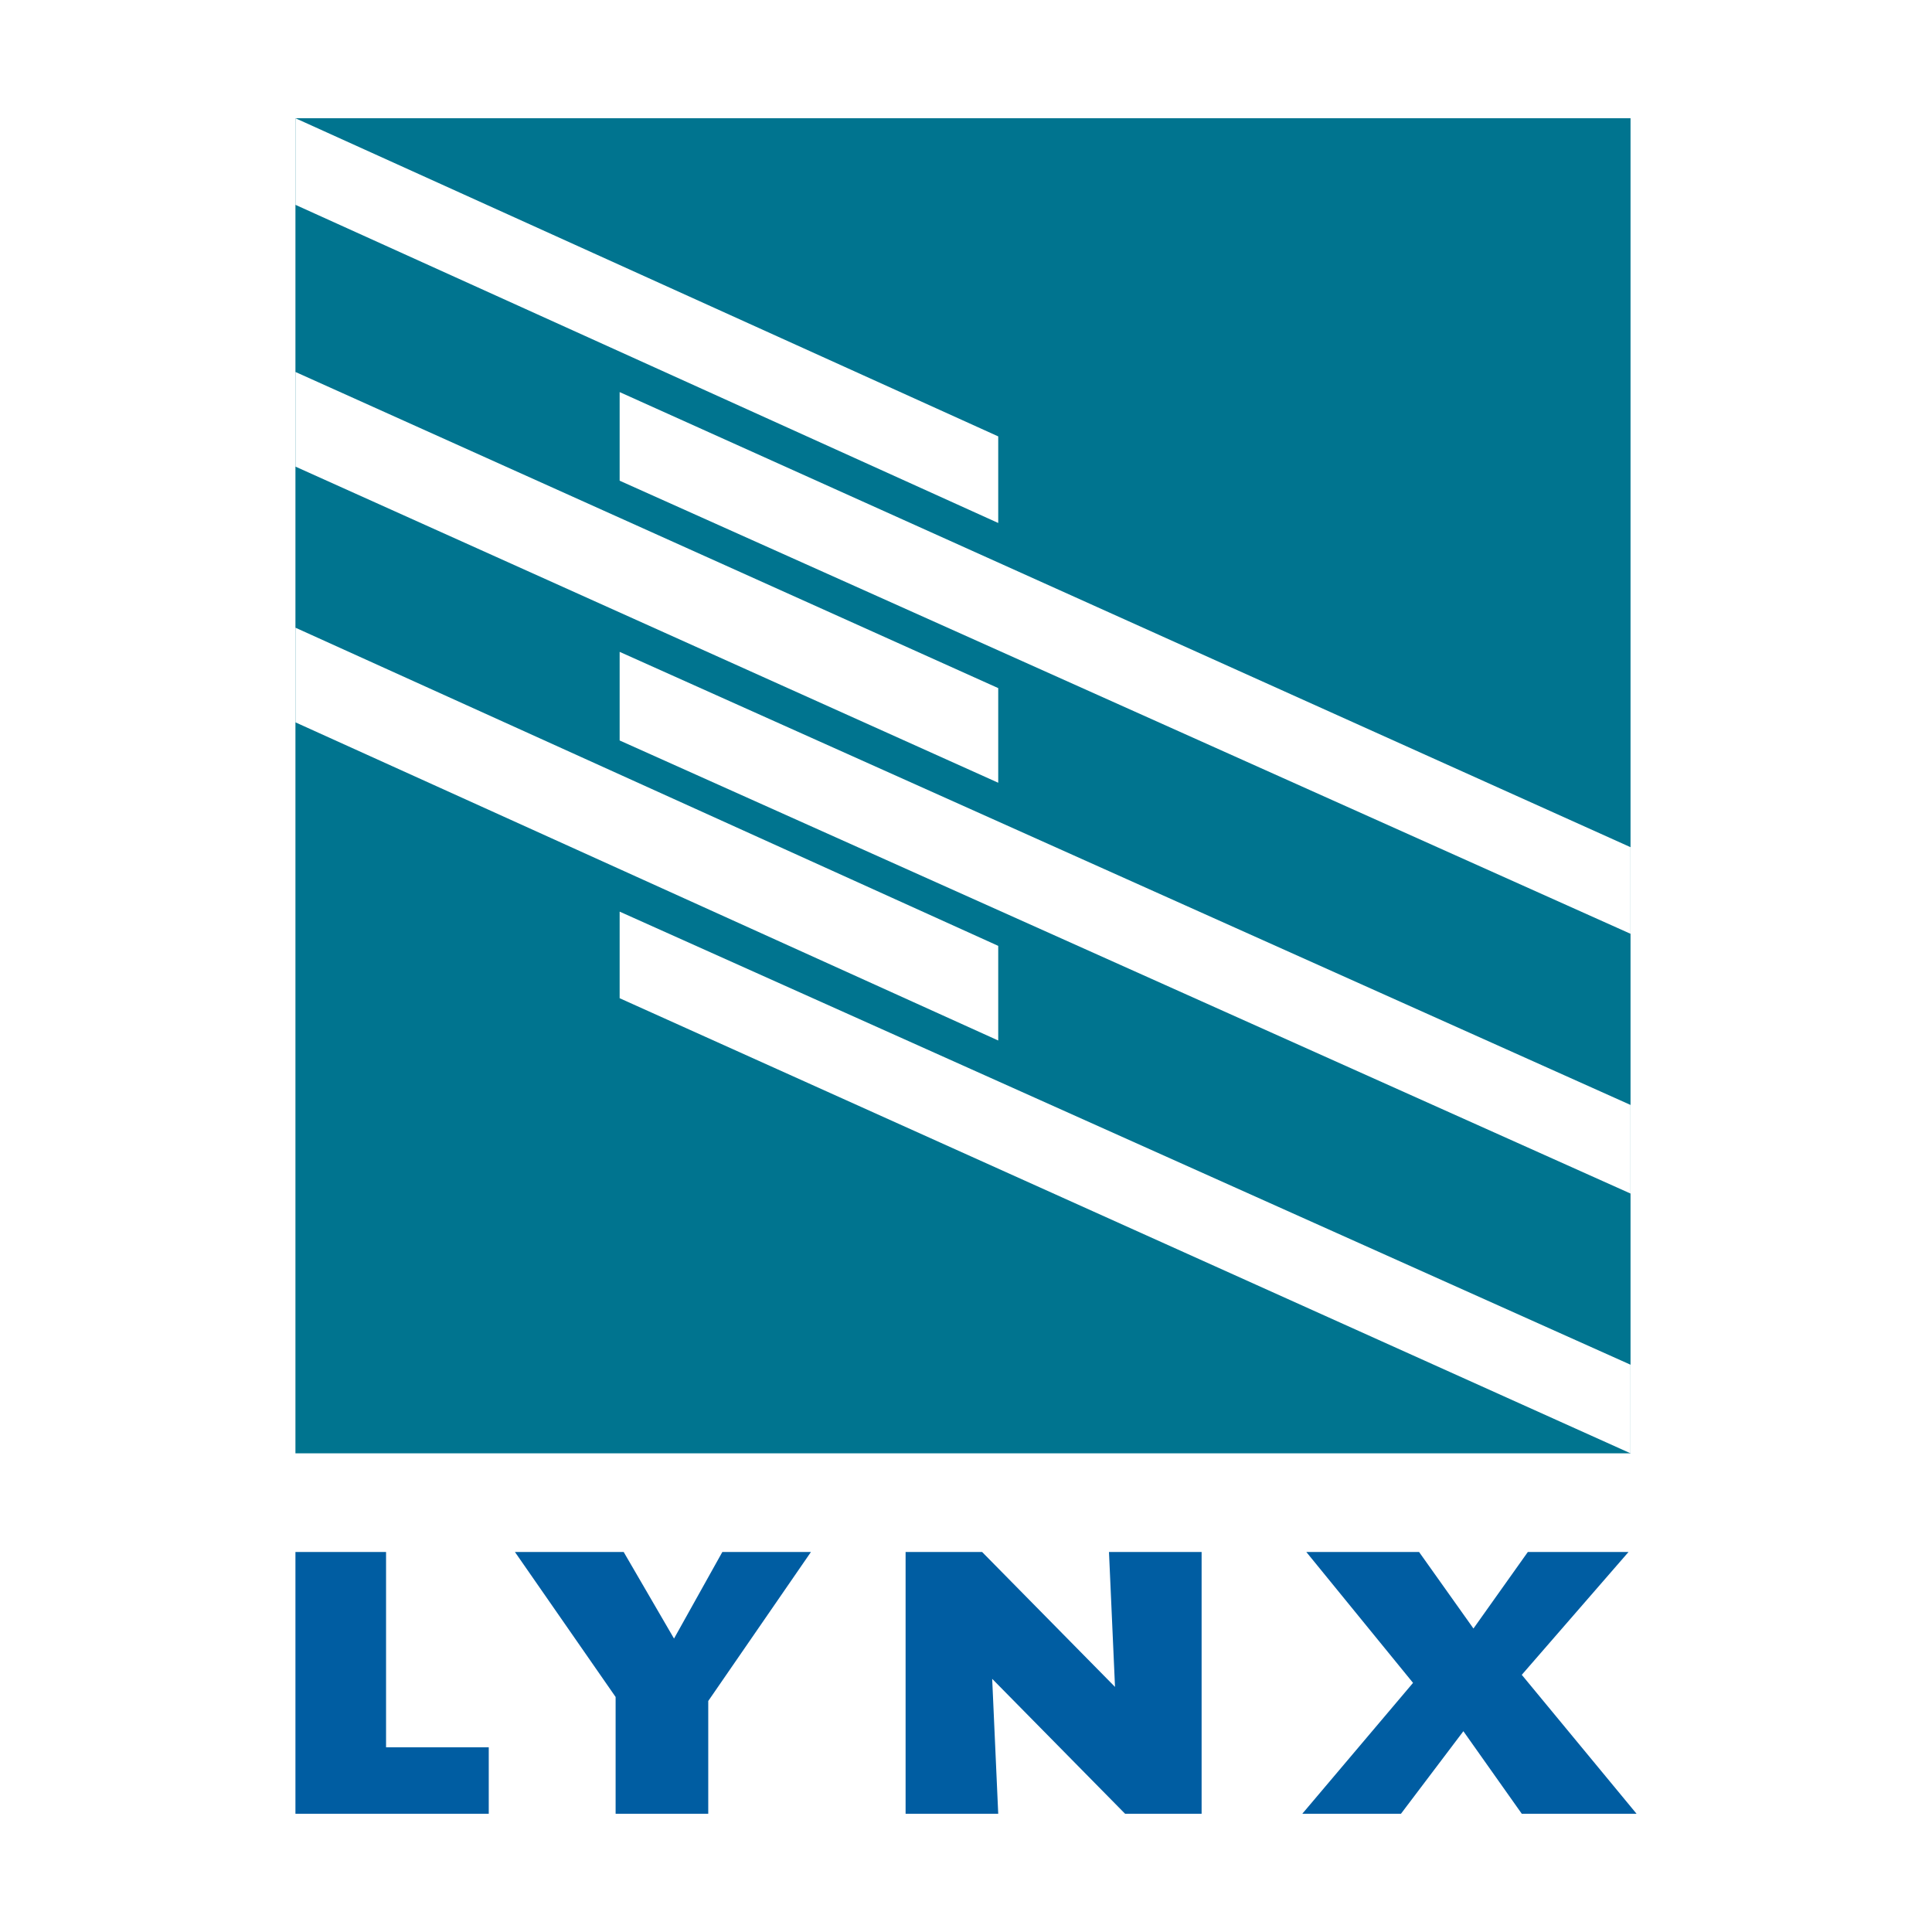 <?xml version="1.0" encoding="utf-8"?>
<!-- Generator: Adobe Illustrator 13.0.0, SVG Export Plug-In . SVG Version: 6.00 Build 14948)  -->
<!DOCTYPE svg PUBLIC "-//W3C//DTD SVG 1.0//EN" "http://www.w3.org/TR/2001/REC-SVG-20010904/DTD/svg10.dtd">
<svg version="1.0" id="Layer_1" xmlns="http://www.w3.org/2000/svg" xmlns:xlink="http://www.w3.org/1999/xlink" x="0px" y="0px"
	 width="192.756px" height="192.756px" viewBox="0 0 192.756 192.756" enable-background="new 0 0 192.756 192.756"
	 xml:space="preserve">
<g>
	<polygon fill-rule="evenodd" clip-rule="evenodd" fill="#FFFFFF" points="0,0 192.756,0 192.756,192.756 0,192.756 0,0 	"/>
	<polygon fill-rule="evenodd" clip-rule="evenodd" fill="#00748F" points="29.476,11.796 162.678,11.796 162.678,144.998 
		29.476,144.998 29.476,11.796 	"/>
	<polygon fill-rule="evenodd" clip-rule="evenodd" fill="#FFFFFF" points="29.476,11.796 29.476,20.435 99.593,52.178 
		99.593,43.539 29.476,11.796 	"/>
	<polygon fill-rule="evenodd" clip-rule="evenodd" fill="#FFFFFF" points="29.476,37.11 29.476,46.553 99.593,78.095 99.593,68.653 
		29.476,37.11 	"/>
	<polygon fill-rule="evenodd" clip-rule="evenodd" fill="#FFFFFF" points="29.476,62.625 29.476,72.068 99.593,103.811 
		99.593,94.369 29.476,62.625 	"/>
	<polygon fill-rule="evenodd" clip-rule="evenodd" fill="#FFFFFF" points="61.822,39.119 61.822,47.959 162.678,93.164 
		162.678,84.524 61.822,39.119 	"/>
	<polygon fill-rule="evenodd" clip-rule="evenodd" fill="#FFFFFF" points="61.822,65.036 61.822,73.876 162.678,119.08 
		162.678,110.24 61.822,65.036 	"/>
	<polygon fill-rule="evenodd" clip-rule="evenodd" fill="#FFFFFF" points="61.822,90.954 61.822,99.592 162.678,144.998 
		162.678,136.158 61.822,90.954 	"/>
	<polygon fill-rule="evenodd" clip-rule="evenodd" fill="#005DA2" points="29.476,154.842 38.517,154.842 38.517,174.33 
		48.763,174.33 48.763,180.959 29.476,180.959 29.476,154.842 	"/>
	<polygon fill-rule="evenodd" clip-rule="evenodd" fill="#005DA2" points="61.42,169.307 51.375,154.842 62.224,154.842 
		67.247,163.48 72.068,154.842 80.908,154.842 70.662,169.709 70.662,180.959 61.42,180.959 61.42,169.307 	"/>
	<polygon fill-rule="evenodd" clip-rule="evenodd" fill="#005DA2" points="90.351,154.842 97.985,154.842 111.245,168.303 
		110.643,154.842 119.885,154.842 119.885,180.959 112.25,180.959 98.99,167.498 99.593,180.959 90.351,180.959 90.351,154.842 	"/>
	<polygon fill-rule="evenodd" clip-rule="evenodd" fill="#005DA2" points="140.979,167.9 130.331,154.842 141.582,154.842 
		147.007,162.477 152.432,154.842 162.477,154.842 151.828,167.098 163.28,180.959 151.828,180.959 146.002,172.723 
		139.774,180.959 129.93,180.959 140.979,167.9 	"/>
</g>
</svg>
